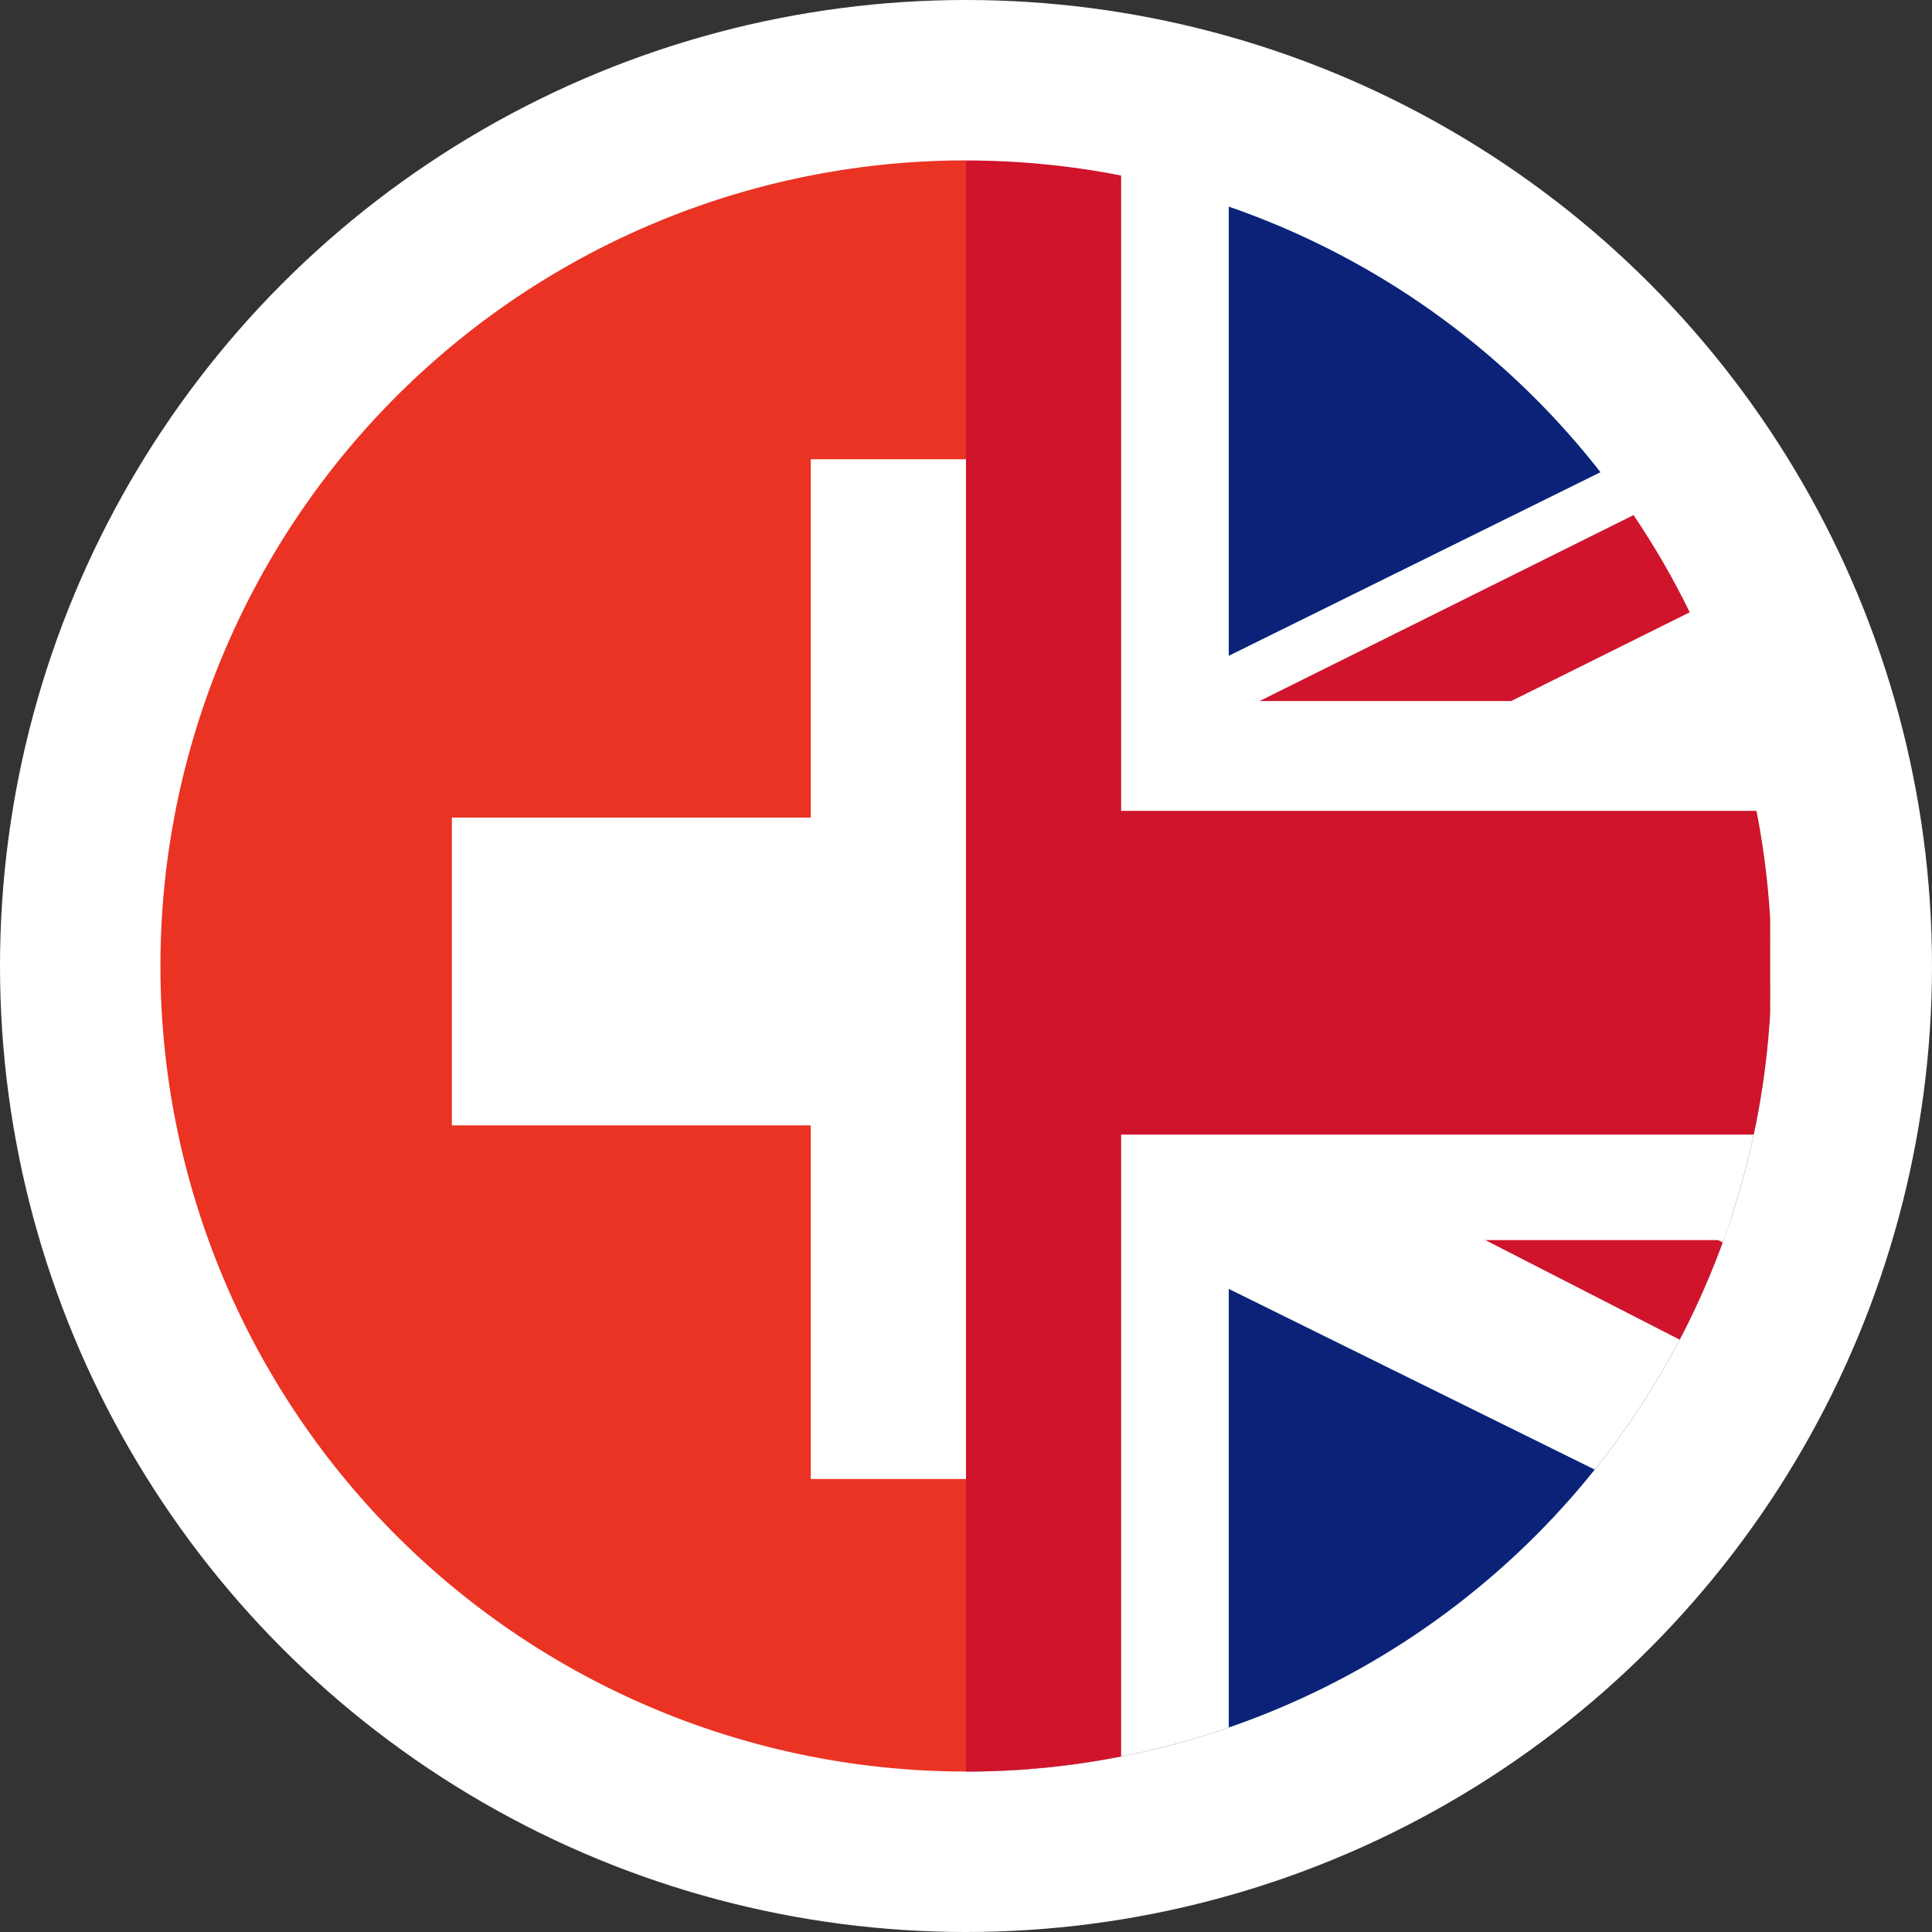 <?xml version="1.0" encoding="UTF-8" standalone="no"?>
<svg xmlns:inkscape="http://www.inkscape.org/namespaces/inkscape" xmlns:sodipodi="http://sodipodi.sourceforge.net/DTD/sodipodi-0.dtd" xmlns="http://www.w3.org/2000/svg" xmlns:svg="http://www.w3.org/2000/svg" width="171" height="171" viewBox="0 0 171 171" fill="none" version="1.1" id="svg1" xml:space="preserve">
  <rect x="0" y="0" width="171" height="171" fill="#333333" stroke="none"/>
  <g id="g34" transform="translate(-62.145,-182.929)">
    <circle style="display:inline;fill:#ffffff;stroke-width:1.101" id="path1-4" cx="147.645" cy="268.429" r="85.5"></circle>
    <g id="g33" transform="translate(1.486,0.172)">
      <g id="g4" transform="translate(0.032,-0.171)">
        <path style="opacity:1;fill:#ea3323;fill-opacity:1;fill-rule:evenodd;stroke-width:1.205" id="path2" d="m 146.127,339.725 a 71.3,71.3 0 0 1 -61.748,-35.65 71.3,71.3 0 0 1 0,-71.3 71.3,71.3 0 0 1 61.748,-35.65 v 71.3 z"></path>
        <rect style="opacity:1;fill:#ffffff;fill-opacity:1;fill-rule:evenodd;stroke-width:0.968" id="rect3" width="45.561" height="27.244" x="100.621" y="255.291"></rect>
        <rect style="opacity:1;fill:#ffffff;fill-opacity:1;fill-rule:evenodd;stroke-width:1.125" id="rect4" width="13.75" height="90.256" x="132.389" y="223.577"></rect>
      </g>
      <g id="g10" clip-path="url(#clipPath33)">
        <path style="display:inline;opacity:1;fill:#0a2378;fill-opacity:1;fill-rule:evenodd;stroke-width:1.205" id="path2-2" d="m -146.117,339.732 a 71.3,71.3 0 0 1 -61.748,-35.65 71.3,71.3 0 0 1 0,-71.3 71.3,71.3 0 0 1 61.748,-35.65 v 71.3 z" transform="scale(-1,1)"></path>
        <rect style="display:inline;opacity:1;fill:#ffffff;fill-opacity:1;fill-rule:evenodd;stroke-width:0.766" id="rect5" width="24.955" height="49.019" x="-191.15" y="272.923" transform="rotate(-63.721)"></rect>
        <rect style="display:inline;opacity:1;fill:#ffffff;fill-opacity:1;fill-rule:evenodd;stroke-width:0.766" id="rect5-5" width="24.955" height="49.019" x="290.8" y="35.252" transform="matrix(0.443,0.897,0.897,-0.443,0,0)"></rect>
        <rect style="display:inline;opacity:1;fill:#cf142b;fill-opacity:1;fill-rule:evenodd;stroke-width:0.485" id="rect5-5-1" width="13.169" height="37.226" x="392.901" y="-213.904" transform="matrix(0.925,0.381,0.895,-0.445,0,0)"></rect>
        <rect style="display:inline;opacity:1;fill:#cf142b;fill-opacity:1;fill-rule:evenodd;stroke-width:0.434" id="rect5-5-1-4" width="11.748" height="33.39" x="-215.977" y="424.615" transform="matrix(0.899,-0.438,0.89,0.456,0,0)"></rect>
        <rect style="display:inline;opacity:1;fill:#ffffff;fill-opacity:1;fill-rule:evenodd;stroke-width:0.996" id="rect6" width="71.291" height="47.712" x="146.194" y="244.805"></rect>
        <rect style="display:inline;opacity:1;fill:#ffffff;fill-opacity:1;fill-rule:evenodd;stroke-width:1.443" id="rect7" width="23.287" height="142.752" x="146.132" y="196.906"></rect>
        <rect style="display:inline;opacity:1;fill:#cf142b;fill-opacity:1;fill-rule:evenodd;stroke-width:1.051" id="rect8" width="13.766" height="142.91" x="146.124" y="196.867"></rect>
        <rect style="display:inline;opacity:1;fill:#cf142b;fill-opacity:1;fill-rule:evenodd;stroke-width:1.019" id="rect9" width="71.023" height="28.65" x="146.315" y="254.526"></rect>
      </g>
    </g>
  </g>
  <defs id="defs1">
    <clipPath id="clipPath33">
      <path style="display:inline;opacity:0.5;fill:none;fill-opacity:1;fill-rule:evenodd;stroke-width:1.205" id="path33" d="m -146.159,339.559 a 71.3,71.3 0 0 1 -61.748,-35.65 71.3,71.3 0 0 1 0,-71.3 71.3,71.3 0 0 1 61.748,-35.65 z" transform="scale(-1,1)"></path>
    </clipPath>
  </defs>
</svg>
